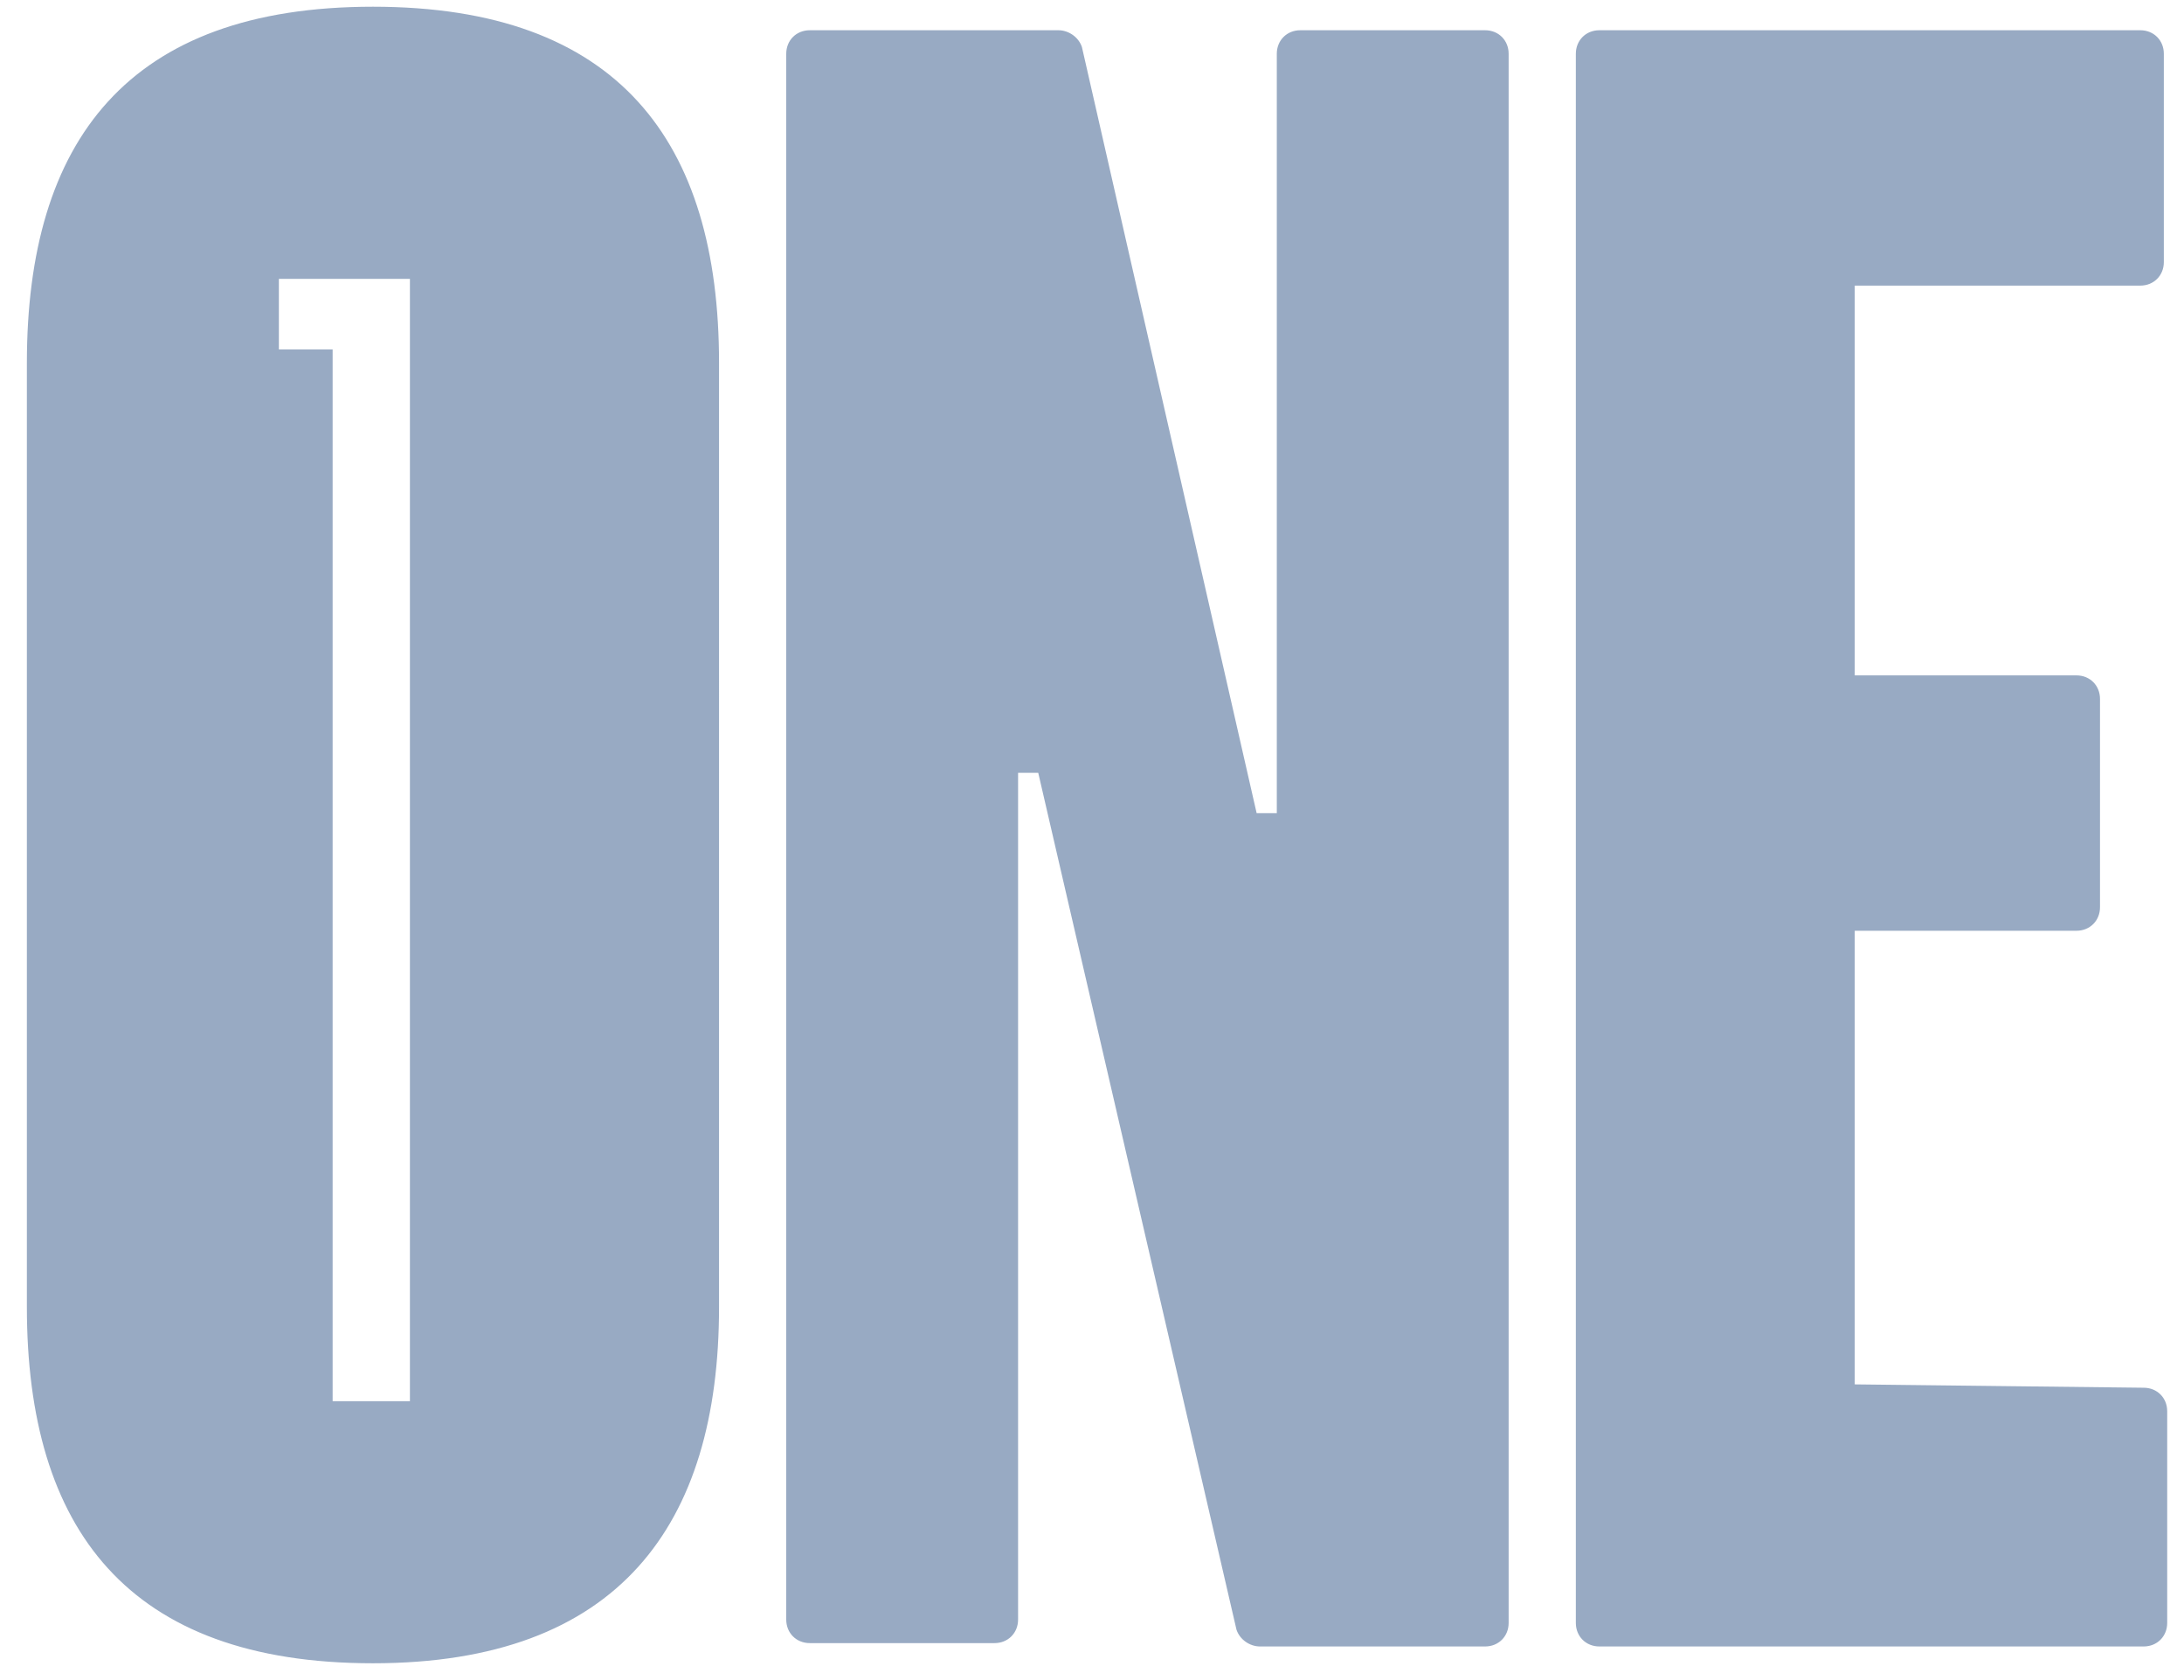 <?xml version="1.0" encoding="utf-8"?>
<!-- Generator: Adobe Illustrator 23.0.3, SVG Export Plug-In . SVG Version: 6.00 Build 0)  -->
<svg version="1.1" id="Layer_1" xmlns="http://www.w3.org/2000/svg" xmlns:xlink="http://www.w3.org/1999/xlink" x="0px" y="0px"
	 viewBox="0 0 65 50" style="enable-background:new 0 0 65 50;" xml:space="preserve">
<style type="text/css">
	.st0{fill-rule:evenodd;clip-rule:evenodd;fill:#98AAC3;}
</style>
<path class="st0" d="M8.3,8.3h3.9v33.4H9.9V10.4H8.3V8.3z M11.1,49.5c7.3,0,10.3-4.1,10.3-10.6V10.8c0-6.6-3-10.6-10.3-10.6
	S0.8,4.2,0.8,10.8v28.1C0.8,45.5,3.8,49.5,11.1,49.5z M55.2,41.2V27.7h6.6c0.4,0,0.7-0.3,0.7-0.7v-6.2c0-0.4-0.3-0.7-0.7-0.7h-6.6
	V8.5h8.5c0.4,0,0.7-0.3,0.7-0.7V1.6c0-0.4-0.3-0.7-0.7-0.7H47.6c-0.4,0-0.7,0.3-0.7,0.7v46.7c0,0.4,0.3,0.7,0.7,0.7h16.2
	c0.4,0,0.7-0.3,0.7-0.7V42c0-0.4-0.3-0.7-0.7-0.7L55.2,41.2L55.2,41.2z M24.1,48.9c-0.4,0-0.7-0.3-0.7-0.7V1.6
	c0-0.4,0.3-0.7,0.7-0.7h7.4c0.3,0,0.6,0.2,0.7,0.5l5.2,22.8H38V1.6c0-0.4,0.3-0.7,0.7-0.7h5.5c0.4,0,0.7,0.3,0.7,0.7v46.7
	c0,0.4-0.3,0.7-0.7,0.7h-6.7c-0.3,0-0.6-0.2-0.7-0.5L30.9,23h-0.6v25.2c0,0.4-0.3,0.7-0.7,0.7H24.1z"/>
</svg>
